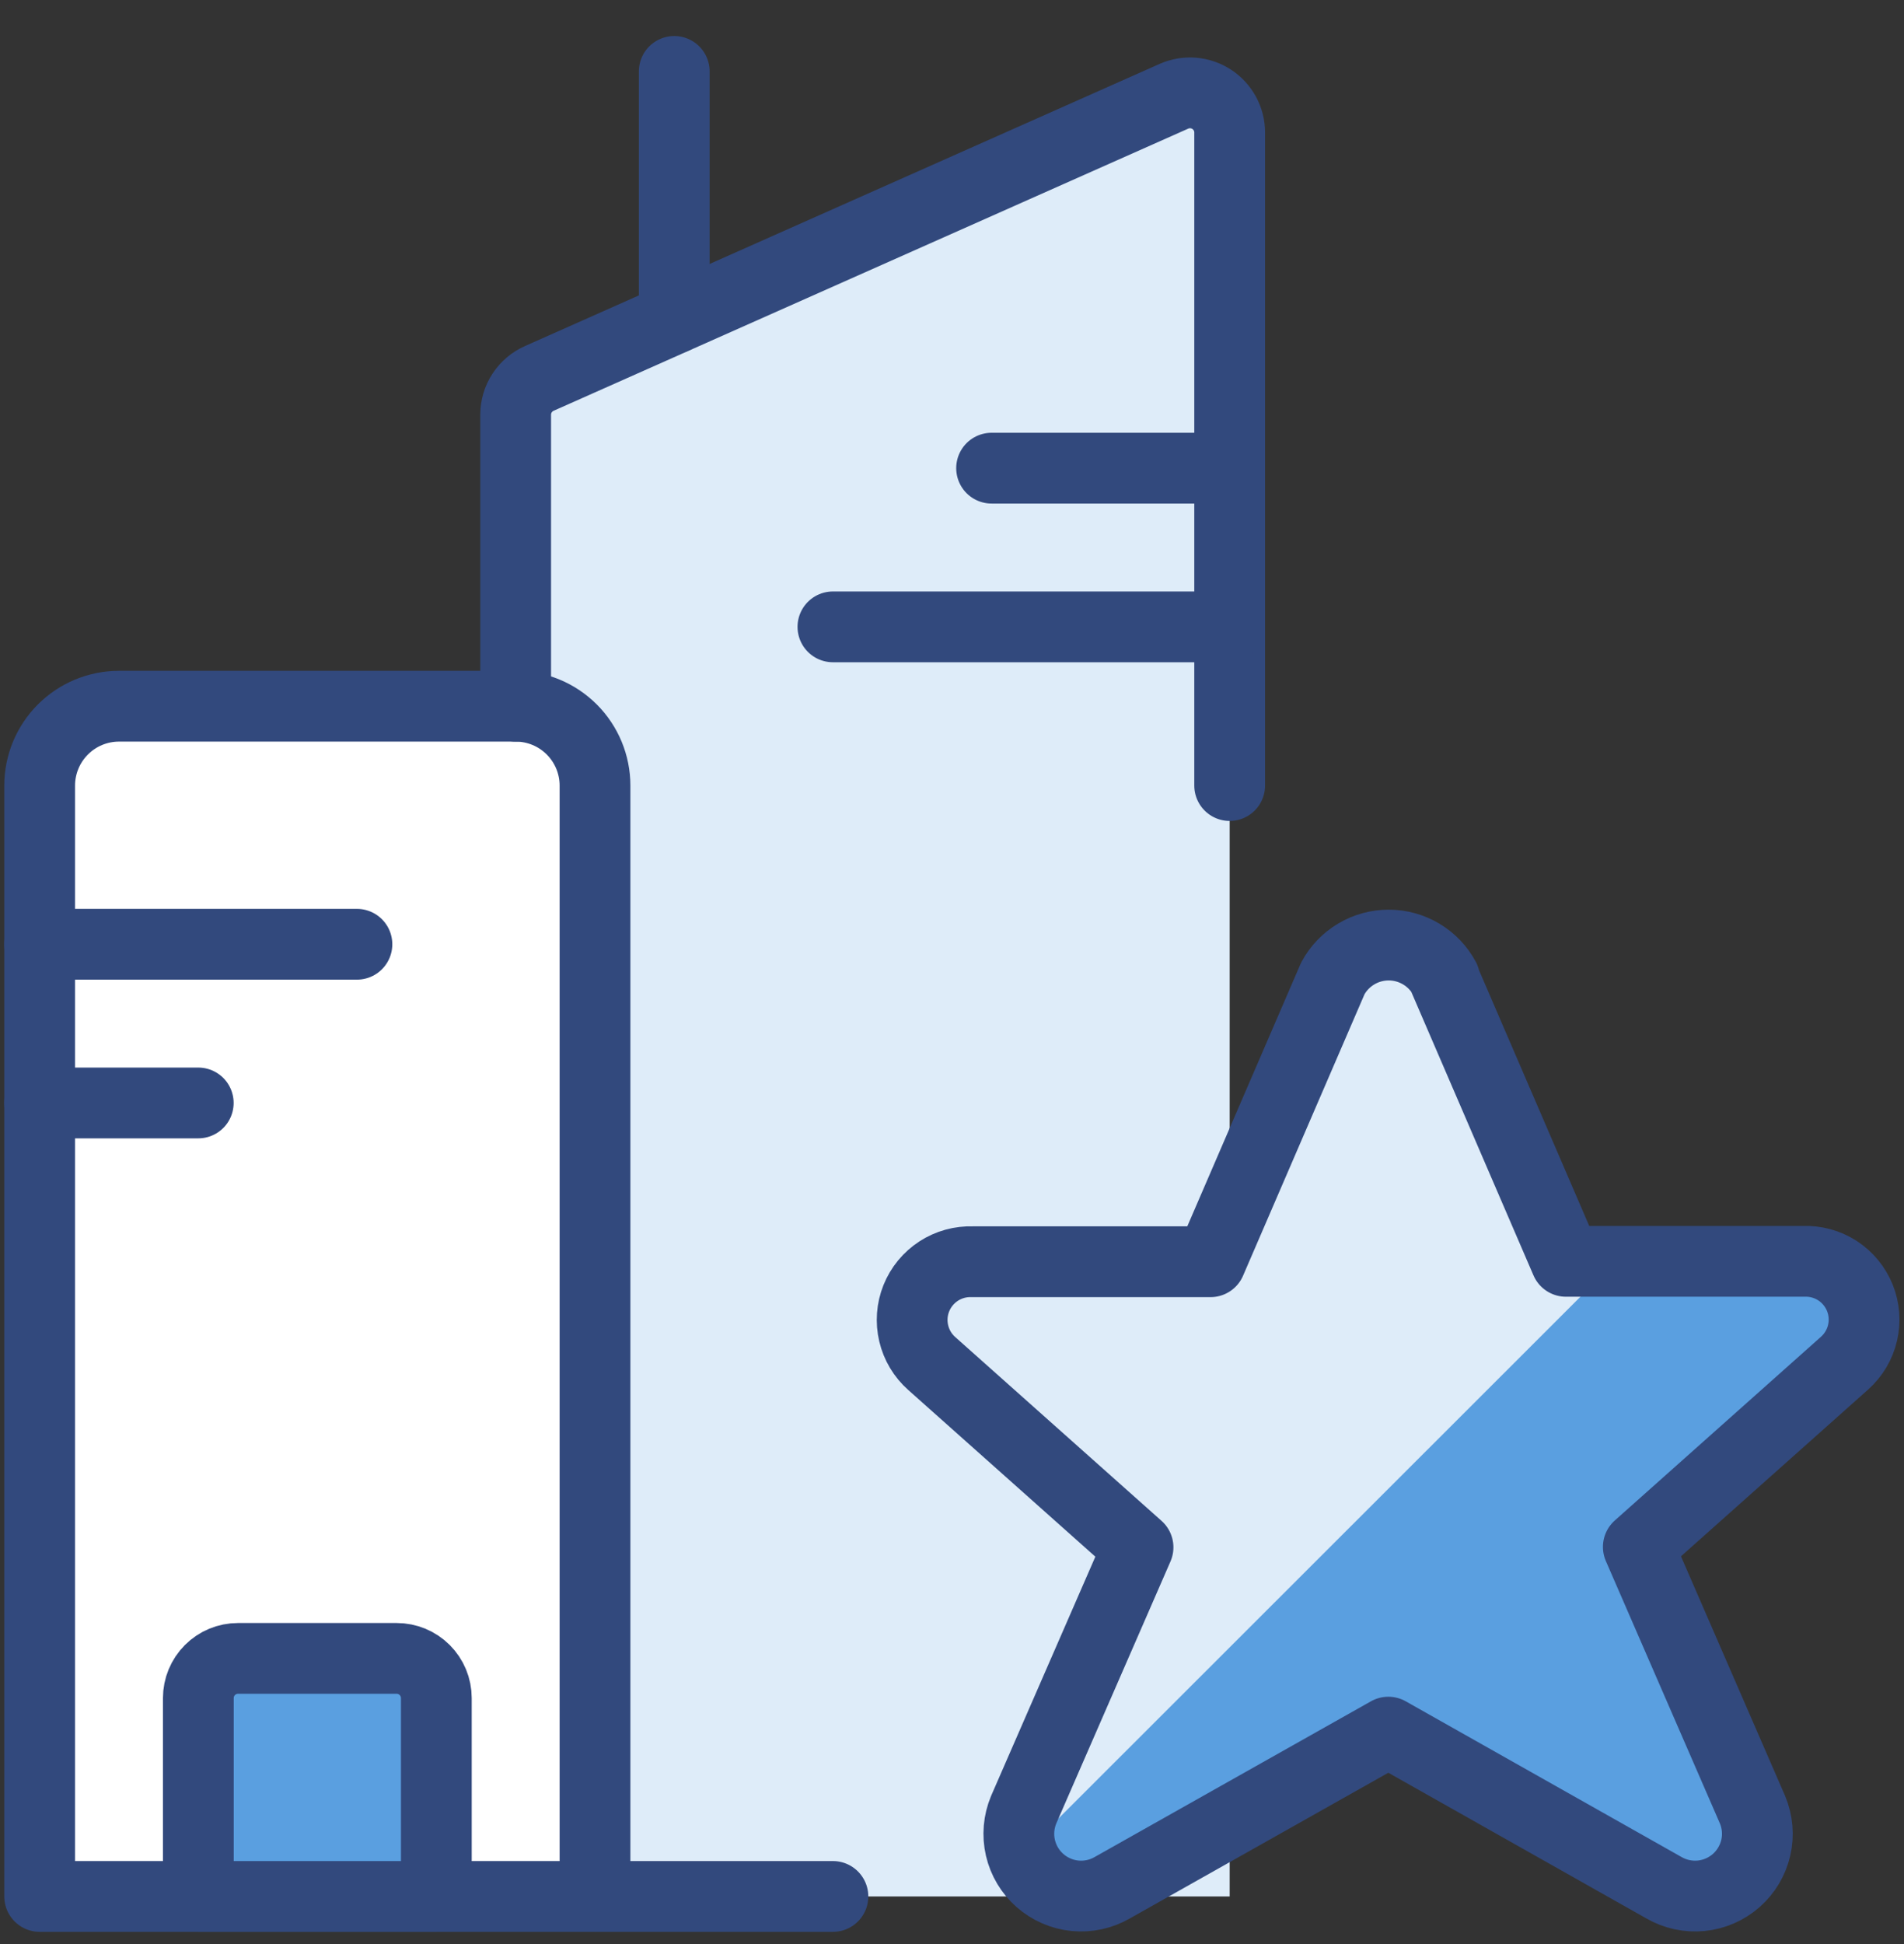 <svg width="48" height="49" viewBox="0 0 48 49" fill="none" xmlns="http://www.w3.org/2000/svg">
<rect x="0" y="0" width="48" height="49" fill="#333333" stroke="none"/>
<g clip-path="url(#clip0_18_229)">
<path d="M30.544 2.5C30.405 2.41 30.246 2.357 30.082 2.343C29.917 2.33 29.751 2.358 29.6 2.424L13.6 9.536C13.422 9.614 13.271 9.742 13.164 9.904C13.057 10.066 13.001 10.256 13 10.45V17.8C13.53 17.8 14.039 18.011 14.414 18.386C14.789 18.761 15 19.27 15 19.8V47.8H31V3.338C31 3.172 30.958 3.008 30.878 2.861C30.799 2.715 30.684 2.591 30.544 2.5Z" fill="#DEECF9"/>
<path d="M15 47.8H1V19.8C1 19.27 1.211 18.761 1.586 18.386C1.961 18.011 2.47 17.8 3 17.8H13C13.53 17.8 14.039 18.011 14.414 18.386C14.789 18.761 15 19.27 15 19.8V47.8Z" fill="white" stroke="#32497D" stroke-width="1.784" stroke-linecap="round" stroke-linejoin="round"/>
<path d="M13 17.8V10.45C13.001 10.256 13.057 10.066 13.164 9.904C13.271 9.742 13.422 9.614 13.6 9.536L29.6 2.424C29.752 2.358 29.918 2.33 30.083 2.344C30.249 2.358 30.408 2.413 30.547 2.503C30.686 2.594 30.8 2.718 30.879 2.863C30.958 3.009 31 3.172 31 3.338V19.8" stroke="#32497D" stroke-width="1.784" stroke-linecap="round" stroke-linejoin="round"/>
<path d="M11 47.8V42.8C11 42.535 10.895 42.281 10.707 42.093C10.52 41.905 10.265 41.8 10 41.8H6C5.735 41.8 5.48 41.905 5.293 42.093C5.105 42.281 5 42.535 5 42.8V47.8H11Z" fill="#5A9FE0" stroke="#32497D" stroke-width="1.784" stroke-linecap="round" stroke-linejoin="round"/>
<path d="M0.998 23.8H8.998" stroke="#32497D" stroke-width="1.784" stroke-linecap="round" stroke-linejoin="round"/>
<path d="M24.998 11.8H30.998" stroke="#32497D" stroke-width="1.784" stroke-linecap="round" stroke-linejoin="round"/>
<path d="M20.998 15.8H30.998" stroke="#32497D" stroke-width="1.784" stroke-linecap="round" stroke-linejoin="round"/>
<path d="M0.998 27.8H4.998" stroke="#32497D" stroke-width="1.784" stroke-linecap="round" stroke-linejoin="round"/>
<path d="M16.998 8.022V1.8" stroke="#32497D" stroke-width="1.784" stroke-linecap="round" stroke-linejoin="round"/>
<path d="M14.998 47.8H20.998" stroke="#32497D" stroke-width="1.784" stroke-linecap="round" stroke-linejoin="round"/>
<path d="M36.4 24.652L39.478 31.792H45.466C45.769 31.78 46.067 31.862 46.322 32.026C46.576 32.191 46.773 32.43 46.887 32.711C47 32.991 47.024 33.3 46.955 33.595C46.886 33.89 46.728 34.156 46.502 34.358L41.302 38.99L44.182 45.616C44.308 45.919 44.337 46.254 44.263 46.574C44.188 46.894 44.016 47.183 43.77 47.399C43.523 47.616 43.215 47.75 42.888 47.783C42.561 47.815 42.232 47.744 41.948 47.58L35 43.658L28.04 47.58C27.756 47.744 27.427 47.815 27.1 47.783C26.773 47.75 26.465 47.616 26.218 47.399C25.972 47.183 25.799 46.894 25.725 46.574C25.651 46.254 25.68 45.919 25.806 45.616L28.69 39L23.49 34.368C23.263 34.167 23.104 33.902 23.035 33.607C22.965 33.313 22.988 33.004 23.1 32.723C23.213 32.442 23.41 32.203 23.663 32.038C23.917 31.873 24.215 31.791 24.518 31.802H30.518L33.6 24.662C33.737 24.407 33.94 24.195 34.188 24.047C34.436 23.898 34.72 23.82 35.009 23.82C35.298 23.82 35.581 23.898 35.83 24.047C36.078 24.195 36.281 24.407 36.418 24.662L36.4 24.652Z" fill="#5A9FE0"/>
<path d="M39.488 31.8L36.4 24.652C36.263 24.398 36.06 24.185 35.812 24.037C35.564 23.889 35.28 23.81 34.991 23.81C34.702 23.81 34.419 23.889 34.17 24.037C33.922 24.185 33.719 24.398 33.582 24.652L30.51 31.8H24.51C24.208 31.789 23.909 31.871 23.655 32.036C23.402 32.201 23.205 32.44 23.093 32.721C22.98 33.002 22.957 33.311 23.027 33.605C23.096 33.9 23.256 34.166 23.482 34.366L28.682 38.998L25.808 45.622C25.666 45.977 25.659 46.371 25.788 46.73L40.728 31.8H39.488Z" fill="#DEECF9"/>
<path d="M36.4 24.652L39.478 31.792H45.466C45.769 31.78 46.067 31.862 46.322 32.026C46.576 32.191 46.773 32.43 46.887 32.711C47 32.991 47.024 33.3 46.955 33.595C46.886 33.89 46.728 34.156 46.502 34.358L41.302 38.99L44.182 45.616C44.308 45.919 44.337 46.254 44.263 46.574C44.188 46.894 44.016 47.183 43.77 47.399C43.523 47.616 43.215 47.75 42.888 47.783C42.561 47.815 42.232 47.744 41.948 47.58L35 43.658L28.04 47.58C27.756 47.744 27.427 47.815 27.1 47.783C26.773 47.75 26.465 47.616 26.218 47.399C25.972 47.183 25.799 46.894 25.725 46.574C25.651 46.254 25.68 45.919 25.806 45.616L28.69 39L23.49 34.368C23.263 34.167 23.104 33.902 23.035 33.607C22.965 33.313 22.988 33.004 23.1 32.723C23.213 32.442 23.41 32.203 23.663 32.038C23.917 31.873 24.215 31.791 24.518 31.802H30.518L33.6 24.662C33.737 24.407 33.94 24.195 34.188 24.047C34.436 23.898 34.72 23.82 35.009 23.82C35.298 23.82 35.581 23.898 35.83 24.047C36.078 24.195 36.281 24.407 36.418 24.662L36.4 24.652Z" stroke="#32497D" stroke-width="1.784" stroke-linecap="round" stroke-linejoin="round"/>
</g>
<defs>
<clipPath id="clip0_18_229">
<rect width="48" height="48" fill="white" transform="translate(0 0.8)"/>
</clipPath>
</defs>
</svg>
